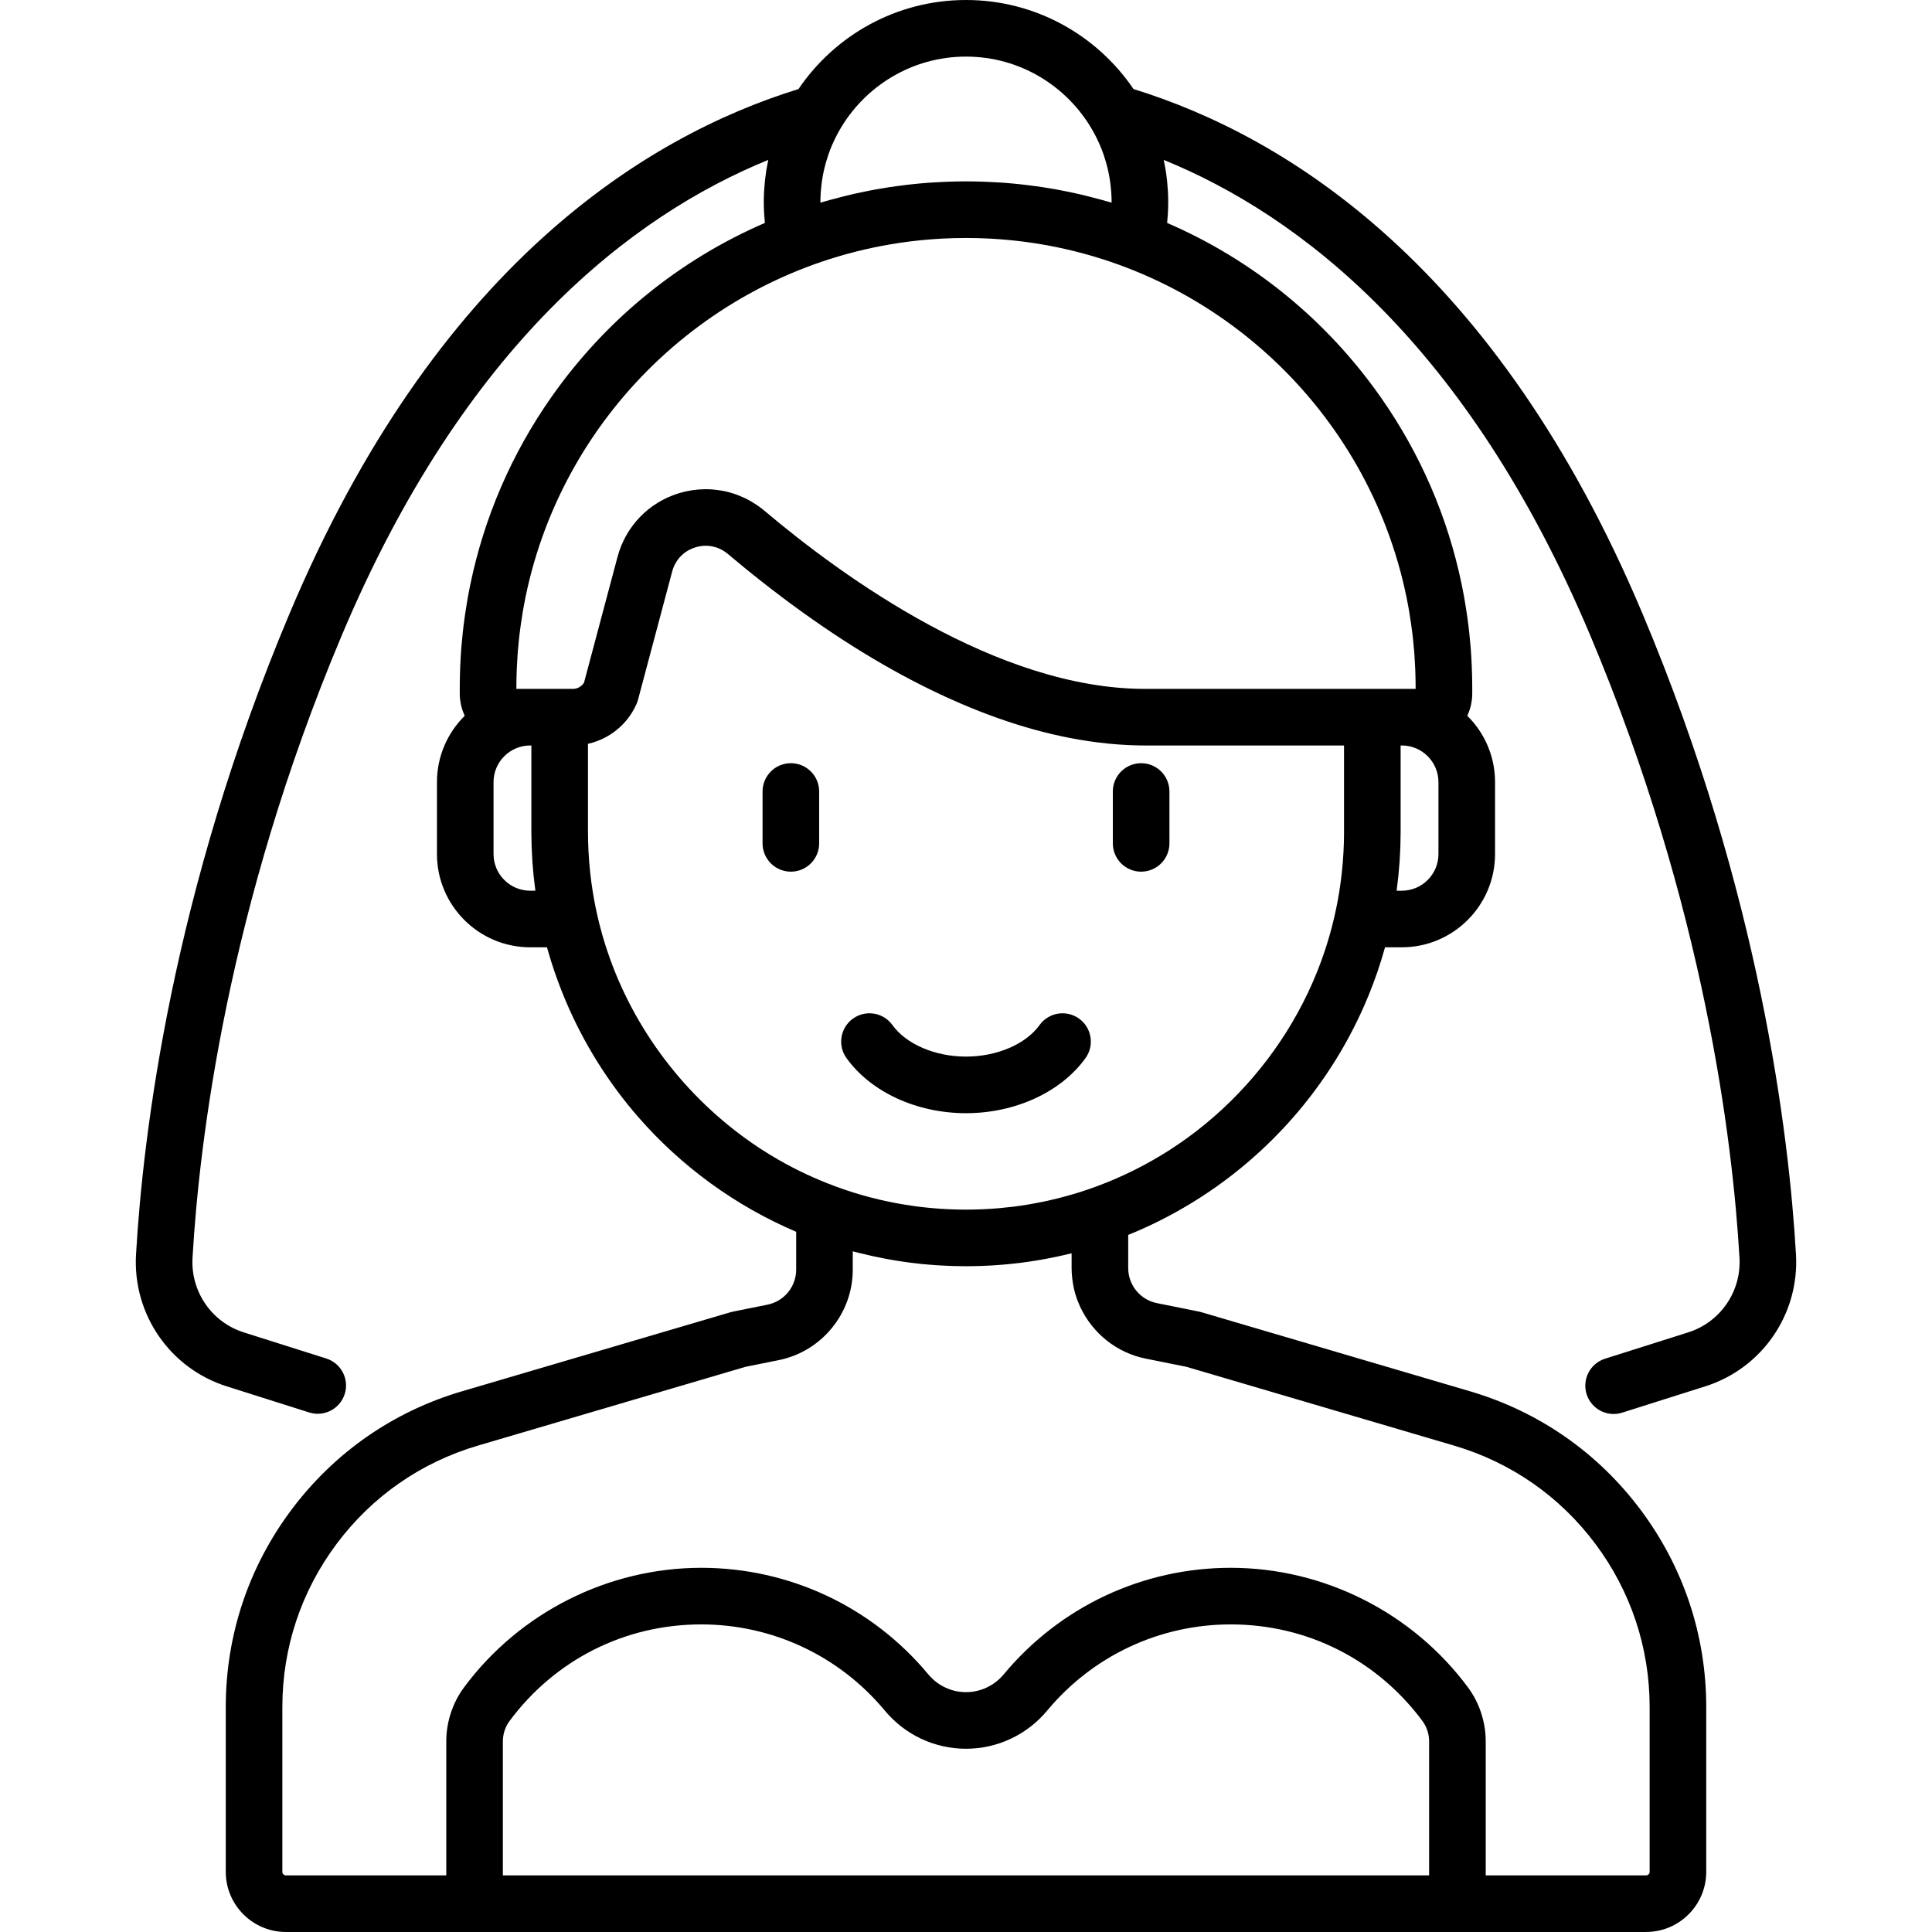 <svg xmlns="http://www.w3.org/2000/svg" xmlns:xlink="http://www.w3.org/1999/xlink" id="Capa_1" viewBox="0 0 512.003 512.003" style="enable-background:new 0 0 512.003 512.003;"><g><g><path d="M209.588 202.254c-4.142.0-7.499 3.358-7.499 7.499v13.749c0 4.142 3.358 7.499 7.499 7.499 4.142.0 7.499-3.358 7.499-7.499v-13.749c0-4.141-3.357-7.499-7.499-7.499z"/></g></g><g><g><path d="M302.413 202.255c-4.141.0-7.499 3.357-7.499 7.499v13.749c0 4.142 3.358 7.499 7.499 7.499s7.499-3.358 7.499-7.499v-13.749C309.912 205.612 306.553 202.255 302.413 202.255z"/></g></g><g><g><path d="M285.963 269.947c-3.362-2.42-8.049-1.655-10.467 1.706-3.654 5.077-11.305 8.357-19.495 8.357s-15.841-3.28-19.494-8.357c-2.418-3.362-7.104-4.127-10.467-1.706-3.362 2.419-4.126 7.105-1.707 10.467 6.478 9.003 18.613 14.595 31.669 14.595s25.19-5.592 31.669-14.595C290.088 277.052 289.324 272.365 285.963 269.947z"/></g></g><g><g><path d="M447.393 353.096l-22.033 6.978c-3.948 1.25-6.135 5.465-4.885 9.414 1.251 3.948 5.462 6.137 9.414 4.885l22.032-6.978c15.063-4.77 24.946-19.135 24.035-34.934-1.829-31.679-9.54-95.853-40.63-169.73C396.575 70.658 341.097 36.186 300.387 23.596 290.743 9.369 274.446.0 256.001.0s-34.743 9.369-44.387 23.596c-40.71 12.589-96.188 47.062-134.936 139.137-31.09 73.877-38.801 138.052-40.63 169.73-.912 15.799 8.972 30.164 24.034 34.934l21.857 6.922c3.946 1.25 8.163-.937 9.414-4.885 1.25-3.949-.936-8.163-4.885-9.414l-21.858-6.922c-8.517-2.697-14.105-10.827-13.589-19.771 1.774-30.716 9.261-92.968 39.481-164.777 32.629-77.536 77.156-111.516 113.094-126.171-.007.034-.012.069-.019.103-.159.75-.296 1.507-.423 2.269-.025.152-.057.303-.082.456-.123.781-.224 1.569-.313 2.361-.015.137-.038.272-.052.409-.082.787-.141 1.58-.188 2.376-.009.142-.025.283-.032.425-.048.93-.074 1.866-.074 2.808.0.952.029 1.907.081 2.861.017.319.051.637.074.956.04.559.073 1.117.131 1.675-22.73 9.833-42.191 25.68-56.548 46.113-10.587 15.068-17.83 31.914-21.504 49.678-.03.146-.063.292-.093.439-.185.909-.359 1.82-.525 2.734-.105.573-.201 1.148-.298 1.723-.185 1.102-.36 2.205-.518 3.313-.132.92-.258 1.842-.371 2.768-.073.597-.141 1.195-.206 1.794-.132 1.211-.249 2.426-.348 3.647-.026.32-.054.639-.077.96-.102 1.381-.177 2.769-.237 4.161-.017.411-.033.822-.047 1.233-.051 1.521-.087 3.047-.087 4.58v1.637c0 .499.03.99.083 1.475.017.161.05.316.073.475.046.321.094.642.162.956.04.184.093.363.14.544.073.281.148.562.239.836.061.186.132.366.201.548.099.261.201.519.316.772.034.076.059.157.095.233-.017.017-.033.035-.05.052-.154.153-.302.311-.451.468-.124.13-.251.258-.372.39-.149.163-.292.332-.437.499-.115.133-.233.263-.345.399-.144.173-.281.351-.42.528-.107.135-.216.269-.32.407-.137.182-.267.369-.399.555-.099.139-.2.275-.296.416-.131.192-.254.389-.379.585-.089.14-.182.277-.269.419-.123.201-.238.407-.355.612-.082.142-.167.282-.245.426-.114.208-.219.42-.327.631-.074.146-.153.29-.224.437-.104.214-.199.432-.297.65-.067.15-.139.297-.203.449-.094.221-.179.446-.267.67-.059.152-.123.301-.18.455-.084.229-.16.463-.238.695-.051.153-.107.303-.155.457-.073.232-.136.468-.202.704-.044.158-.093.314-.135.474-.06.234-.111.471-.165.707-.037.165-.08.327-.114.493-.051.247-.092.498-.135.748-.027.157-.06.313-.084.472-.041.269-.072.541-.104.812-.017.143-.04.285-.055.428-.029.281-.046.565-.065.849-.009.137-.024.273-.031.411-.022.422-.033.847-.033 1.274v19.071c0 13.624 11.084 24.708 24.708 24.708h4.449c.055.201.118.399.175.6.089.315.183.628.275.943.193.663.387 1.326.592 1.985.024.076.049.151.073.228 1.092 3.483 2.353 6.91 3.771 10.272.021.05.041.1.062.149 4.75 11.216 11.271 21.686 19.337 30.918 11.46 13.116 25.814 23.515 41.754 30.296v10.043c0 4.488-3.194 8.387-7.594 9.272l-9.139 1.837c-.289.058-.572.133-.847.222l-70.989 20.902c-18.209 5.362-33.845 16.231-45.216 31.432-11.37 15.201-17.38 33.269-17.38 52.252v43.662c0 8.79 7.151 15.942 15.942 15.942h360.461c.003-.003-.004-.003.0-.003 8.79.0 15.942-7.151 15.942-15.942v-43.662c0-18.983-6.01-37.052-17.38-52.252-11.37-15.201-27.006-26.07-45.216-31.432l-70.986-20.901c-.276-.09-.559-.164-.849-.223l-11.16-2.243c-4.4-.884-7.594-4.784-7.594-9.272v-8.804c5.724-2.308 11.212-5.079 16.434-8.243.144-.087.288-.173.432-.261.607-.372 1.21-.749 1.81-1.131.306-.195.611-.392.915-.59.484-.315.968-.631 1.447-.954.516-.347 1.027-.7 1.537-1.055.282-.197.567-.389.848-.588 16.969-12.016 30.554-28.504 39.035-47.73.01-.022.019-.044.029-.066.401-.911.79-1.827 1.168-2.75.065-.159.131-.318.195-.477.322-.797.635-1.598.939-2.403.085-.224.172-.447.256-.672.295-.796.58-1.597.859-2.401.071-.205.147-.409.217-.615.319-.938.625-1.882.92-2.831.148-.476.286-.956.428-1.435.148-.498.297-.996.438-1.497.049-.175.104-.348.153-.523h4.45c13.624.0 24.708-11.084 24.708-24.708v-19.071c0-.427-.011-.852-.033-1.274-.007-.138-.022-.274-.031-.411-.019-.284-.037-.568-.065-.849-.015-.144-.037-.285-.055-.428-.033-.271-.063-.543-.104-.812-.024-.158-.057-.314-.084-.472-.043-.25-.084-.501-.135-.748-.034-.166-.077-.329-.114-.493-.054-.236-.104-.473-.165-.707-.041-.159-.09-.316-.135-.474-.066-.235-.129-.471-.202-.704-.048-.154-.104-.305-.155-.457-.078-.232-.153-.466-.238-.695-.057-.153-.12-.303-.18-.455-.088-.224-.173-.45-.267-.67-.064-.151-.136-.299-.203-.449-.098-.217-.193-.436-.297-.65-.072-.148-.15-.291-.224-.437-.108-.211-.213-.424-.327-.631-.079-.144-.164-.284-.245-.426-.117-.205-.233-.411-.355-.612-.087-.142-.179-.279-.269-.419-.125-.196-.249-.393-.379-.585-.096-.141-.198-.277-.296-.416-.132-.186-.262-.373-.399-.555-.104-.138-.213-.271-.32-.407-.139-.177-.276-.355-.42-.528-.112-.135-.23-.266-.345-.399-.145-.167-.288-.336-.437-.499-.121-.133-.248-.26-.372-.39-.15-.157-.298-.315-.452-.468-.017-.017-.033-.035-.05-.052.036-.075.061-.157.095-.233.114-.253.217-.511.316-.772.069-.182.14-.363.201-.548.091-.274.166-.554.239-.836.047-.181.1-.36.14-.544.068-.314.116-.634.162-.956.023-.159.055-.314.073-.475.052-.485.083-.977.083-1.475v-1.637c0-1.534-.035-3.059-.087-4.58-.014-.411-.03-.822-.047-1.233-.06-1.392-.135-2.78-.237-4.161-.023-.32-.051-.64-.077-.96-.099-1.221-.216-2.436-.348-3.647-.065-.599-.133-1.197-.206-1.794-.113-.926-.239-1.848-.371-2.768-.158-1.108-.333-2.211-.518-3.313-.097-.575-.194-1.151-.298-1.723-.166-.914-.34-1.825-.525-2.734-.03-.147-.063-.292-.093-.439-3.674-17.764-10.917-34.61-21.504-49.678-14.356-20.433-33.818-36.281-56.548-46.113.058-.558.09-1.117.131-1.675.023-.319.057-.637.074-.956.052-.955.081-1.909.081-2.861.0-.943-.026-1.879-.074-2.81-.007-.131-.022-.261-.03-.393-.048-.808-.108-1.613-.191-2.411-.013-.122-.033-.242-.046-.364-.09-.807-.193-1.61-.319-2.406-.023-.144-.053-.285-.077-.429-.128-.769-.267-1.534-.427-2.292-.007-.034-.012-.069-.019-.103 35.938 14.656 80.465 48.636 113.095 126.171 30.219 71.808 37.707 134.06 39.481 164.777C461.498 342.269 455.91 350.399 447.393 353.096zm-229.9-301.88c.013-.212.032-.423.048-.634.048-.612.109-1.222.185-1.829.024-.192.046-.384.073-.575.221-1.568.538-3.118.949-4.642.05-.185.104-.367.157-.55.165-.58.346-1.154.538-1.726.07-.208.138-.417.211-.624.249-.699.515-1.391.804-2.075.089-.211.19-.416.283-.625.209-.47.425-.937.653-1.399.156-.315.317-.627.481-.937.189-.358.388-.712.588-1.065 6.649-11.655 19.186-19.536 33.538-19.536 14.347.0 26.881 7.876 33.53 19.526.205.359.407.72.599 1.085.161.305.319.611.472.921.234.475.457.954.672 1.437.087.197.182.389.266.587.291.689.559 1.386.81 2.09.071.199.136.401.204.602.196.58.379 1.163.547 1.752.051.177.103.353.151.531.412 1.527.73 3.081.952 4.651.027.189.049.379.072.569.077.609.138 1.22.186 1.833.016.211.035.421.048.633.048.788.08 1.578.08 2.371.0.039-.003.078-.003.117-.444-.133-.893-.247-1.339-.375-.54-.156-1.082-.306-1.625-.456-1.127-.31-2.257-.606-3.392-.886-.748-.185-1.495-.37-2.247-.542-.694-.159-1.39-.308-2.086-.455-.721-.153-1.444-.299-2.169-.44-.632-.123-1.263-.25-1.896-.364-1.23-.221-2.466-.424-3.707-.612-.556-.084-1.114-.158-1.672-.235-.913-.126-1.828-.243-2.746-.351-.512-.06-1.024-.122-1.538-.176-1.351-.142-2.707-.267-4.069-.369-.345-.026-.691-.043-1.037-.066-1.141-.076-2.285-.138-3.433-.186-.419-.017-.839-.035-1.258-.048-1.452-.047-2.907-.079-4.37-.079-1.463.0-2.918.032-4.37.079-.42.013-.839.031-1.258.048-1.148.048-2.293.11-3.433.186-.345.023-.692.04-1.037.066-1.362.102-2.719.227-4.069.369-.514.054-1.025.117-1.538.176-.918.108-1.834.224-2.746.351-.558.077-1.116.151-1.672.235-1.241.187-2.477.39-3.707.612-.634.114-1.264.241-1.896.364-.725.141-1.448.287-2.169.44-.696.148-1.392.296-2.086.455-.752.172-1.5.357-2.247.542-1.134.28-2.264.576-3.392.886-.543.15-1.085.3-1.625.456-.445.129-.894.242-1.339.375.0-.039-.003-.078-.003-.117C217.413 52.794 217.444 52.004 217.493 51.216zM140.506 236.048c-5.354.001-9.71-4.355-9.71-9.708v-19.071c0-5.351 4.35-9.704 9.7-9.709h.32v22.826c0 1.196.024 2.387.061 3.574.01.311.023.621.035.931.037.955.085 1.908.146 2.858.016.258.031.515.049.772.172 2.453.421 4.885.745 7.294.01.077.017.156.028.233H140.506zM133.266 497.001v-35.509c0-1.948.623-3.861 1.754-5.386 12.073-16.282 30.598-25.62 50.823-25.62 18.837.0 36.558 8.316 48.619 22.816 5.36 6.443 13.21 10.138 21.538 10.138s16.178-3.695 21.538-10.138c12.061-14.5 29.782-22.816 48.619-22.816 20.226.0 38.75 9.338 50.823 25.62 1.131 1.526 1.754 3.439 1.754 5.386v35.509H133.266zM303.625 360.05l10.805 2.172 70.91 20.879c15.079 4.44 28.026 13.44 37.442 26.027 9.415 12.587 14.392 27.549 14.392 43.268v43.662c0 .52-.423.943-.943.943h-42.496v-35.509c0-5.143-1.671-10.228-4.705-14.32-14.712-19.84-38.215-31.685-62.871-31.685-23.306.0-45.23 10.287-60.15 28.222-2.501 3.007-6.148 4.731-10.007 4.731s-7.506-1.724-10.007-4.731c-14.92-17.936-36.844-28.222-60.15-28.222-24.656.0-48.16 11.845-62.871 31.685-3.034 4.092-4.705 9.177-4.705 14.32v35.509H75.771c-.52.0-.943-.423-.943-.943v-43.662c0-15.719 4.977-30.681 14.392-43.268 9.415-12.587 22.362-21.588 37.441-26.027l70.91-20.879 8.784-1.766c11.378-2.287 19.637-12.371 19.637-23.977v-4.862c.356.096.715.177 1.072.27.224.058.449.113.674.17 2.332.589 4.681 1.105 7.046 1.546.45.084.9.168 1.352.247.606.105 1.212.207 1.819.302.547.086 1.096.166 1.645.244.54.077 1.079.158 1.62.227 1.031.133 2.067.252 3.107.357.397.04.796.07 1.193.106.758.069 1.517.133 2.279.187.43.03.861.057 1.292.082.776.046 1.555.084 2.336.114.375.015.749.032 1.125.043 1.146.034 2.296.056 3.45.056 1.1.0 2.195-.019 3.288-.05.362-.01.724-.028 1.086-.041.731-.027 1.461-.059 2.188-.1.432-.024.863-.053 1.294-.082.661-.045 1.32-.095 1.977-.151.452-.038.903-.077 1.354-.121.65-.063 1.297-.135 1.944-.208.443-.05.886-.097 1.328-.152.789-.099 1.574-.211 2.358-.326.701-.103 1.4-.215 2.099-.331.56-.093 1.12-.184 1.678-.285.578-.104 1.153-.219 1.729-.332.45-.089.899-.177 1.347-.271.617-.129 1.233-.264 1.849-.403.376-.085.751-.174 1.126-.263.448-.106.898-.203 1.344-.314v3.934c0 .857.059 1.703.147 2.541.21 1.999.651 3.939 1.321 5.78.097.267.219.523.325.786.154.38.297.765.47 1.136.037.08.083.154.12.233C289.609 353.336 295.892 358.496 303.625 360.05zM356.15 223.055c-.005.182-.015.362-.021.543-.023.712-.049 1.425-.087 2.137-.01.191-.025.38-.036.571-.041.701-.086 1.402-.142 2.102-.016.199-.036.396-.053.595-.059.685-.122 1.371-.194 2.055-.024.224-.052.448-.077.672-.073.647-.15 1.293-.236 1.939-.036.27-.075.539-.113.809-.082.583-.168 1.166-.261 1.748-.053.335-.11.67-.167 1.004-.084.496-.171.991-.263 1.485-.077.416-.157.831-.239 1.245-.077.391-.158.781-.24 1.171-.099.468-.2.934-.305 1.4-.113.499-.233.995-.353 1.491-.131.541-.263 1.082-.403 1.62-.19.728-.385 1.454-.591 2.177-.14.49-.289.975-.436 1.462-.131.433-.262.866-.398 1.296-.146.462-.296.921-.449 1.38-.167.501-.339 1-.514 1.498-.133.378-.263.758-.4 1.134-.319.873-.646 1.742-.989 2.604-.052.132-.108.261-.161.392-.325.809-.66 1.614-1.006 2.413-.071.165-.144.329-.217.494-.381.867-.771 1.73-1.177 2.585-.009.02-.018.04-.028.06-6.779 14.273-16.882 26.792-29.327 36.462-.208.162-.418.322-.628.482-.523.4-1.051.792-1.582 1.182-.304.223-.607.447-.913.667-.417.299-.84.59-1.262.882-.85.589-1.708 1.167-2.577 1.729-.14.091-.278.183-.418.273-.615.394-1.235.781-1.859 1.161-.078.048-.156.095-.235.143-6.145 3.726-12.72 6.811-19.632 9.16-.816.277-1.635.545-2.457.8-.563.175-1.129.34-1.696.506-.663.193-1.329.379-1.996.558-.656.176-1.314.347-1.975.51-.774.191-1.55.374-2.328.546-.431.096-.862.193-1.296.283-1.045.217-2.093.416-3.145.599-.377.066-.756.127-1.134.188-1.115.181-2.231.351-3.353.494-.193.025-.387.044-.58.067-1.079.131-2.161.243-3.246.34-.273.024-.546.051-.82.073-1.192.096-2.387.17-3.585.224-.257.011-.515.02-.772.029-1.258.047-2.517.078-3.78.078-1.356.0-2.708-.035-4.057-.089-.226-.009-.453-.015-.679-.026-1.252-.058-2.499-.143-3.744-.247-.32-.027-.64-.055-.959-.085-1.189-.111-2.374-.241-3.556-.394-.363-.047-.725-.101-1.087-.153-.993-.14-1.983-.294-2.97-.464-.52-.09-1.039-.184-1.556-.282-.847-.159-1.692-.331-2.534-.512-.543-.117-1.086-.234-1.626-.359-.904-.21-1.804-.438-2.702-.673-.59-.155-1.179-.313-1.765-.479-.869-.245-1.734-.503-2.597-.772-.667-.208-1.331-.426-1.992-.648-.393-.132-.785-.271-1.176-.408-5.087-1.78-9.991-3.953-14.668-6.494-.038-.021-.076-.042-.114-.062-.66-.36-1.316-.727-1.966-1.101-.248-.143-.494-.291-.741-.436-.553-.324-1.105-.65-1.651-.985-.757-.466-1.509-.938-2.253-1.422-.069-.045-.138-.091-.207-.136-18.211-11.94-32.333-29.689-39.736-50.226-.038-.106-.075-.213-.113-.32-.268-.753-.524-1.51-.775-2.27-.095-.29-.191-.58-.284-.872-.19-.594-.369-1.192-.548-1.791-.104-.351-.213-.7-.314-1.053-.235-.821-.457-1.646-.671-2.475-.117-.455-.225-.914-.336-1.372-.115-.476-.23-.951-.338-1.429-.106-.467-.208-.937-.307-1.407-.082-.39-.163-.78-.24-1.171-.082-.414-.162-.829-.239-1.245-.091-.494-.179-.989-.263-1.485-.057-.334-.113-.668-.167-1.004-.092-.582-.179-1.165-.261-1.748-.038-.269-.077-.538-.113-.809-.086-.645-.163-1.292-.236-1.939-.025-.224-.053-.447-.077-.672-.073-.684-.136-1.369-.194-2.055-.017-.198-.037-.396-.053-.595-.056-.7-.101-1.401-.142-2.102-.011-.191-.026-.38-.036-.571-.038-.712-.064-1.424-.087-2.137-.006-.181-.016-.362-.021-.543-.024-.889-.036-1.779-.036-2.669v-23.264c.001.0.003-.001.004-.001.052-.011.102-.027.153-.039.346-.08.689-.17 1.029-.269.135-.04.268-.085.403-.127.256-.081.51-.167.761-.259.144-.053.286-.107.428-.164.247-.098.49-.201.732-.309.13-.058.261-.114.389-.175.293-.139.58-.286.865-.44.07-.038.142-.072.211-.11.349-.194.691-.401 1.026-.618.1-.064.196-.134.294-.2.237-.16.472-.323.702-.494.117-.087.231-.176.346-.266.21-.164.417-.333.62-.506.109-.093.219-.186.326-.282.22-.197.435-.401.646-.608.078-.077.159-.151.236-.23.283-.288.557-.585.821-.893.053-.062.103-.128.156-.191.209-.25.412-.504.608-.765.083-.11.162-.224.242-.337.161-.225.317-.453.469-.686.08-.123.159-.247.236-.373.15-.243.292-.491.431-.743.063-.114.129-.227.19-.343.193-.368.378-.742.547-1.125.157-.355.286-.723.386-1.098l9.064-34.02c.309-1.161.816-2.213 1.488-3.126 1.121-1.522 2.706-2.655 4.614-3.255.764-.24 1.536-.381 2.3-.424 2.295-.129 4.534.618 6.373 2.172 1.296 1.095 2.634 2.202 3.992 3.313.344.282.688.565 1.03.844 1.091.885 2.199 1.774 3.327 2.665.735.582 1.465 1.152 2.195 1.719.29.225.583.451.875.676 15.235 11.766 29.244 20.365 41.929 26.571.063.031.127.063.19.094.89.434 1.771.853 2.648 1.264.468.22.935.441 1.405.657.51.234 1.015.459 1.521.685.834.375 1.67.746 2.51 1.108.104.045.207.087.311.132 12.482 5.347 25.535 9.183 38.724 10.499.29.029.58.059.866.086.61.056 1.219.11 1.83.155.987.074 1.954.132 2.898.175.272.012.545.02.817.03 1.166.043 2.309.07 3.407.07h52.797v22.825h.007C356.186 221.276 356.174 222.165 356.15 223.055zm25.055-15.786v19.071c0 5.354-4.356 9.709-9.71 9.709h-1.375c.011-.077.017-.156.028-.233.324-2.409.573-4.841.745-7.294.018-.257.033-.515.049-.772.06-.95.109-1.902.146-2.858.012-.311.026-.621.035-.931.036-1.188.061-2.378.061-3.574v-22.826h.32C376.855 197.565 381.205 201.918 381.205 207.269zM372.701 158.08c.014.067.029.133.042.2.17.831.328 1.667.481 2.504.085.468.164.937.243 1.406.175 1.029.336 2.062.484 3.1.112.788.221 1.578.317 2.37.066.541.128 1.084.187 1.627.114 1.064.218 2.129.305 3.198.024.3.05.599.072.9.089 1.222.157 2.447.209 3.675.016.365.029.73.042 1.096.045 1.353.077 2.708.077 4.068v.338h-3.665-7.811-60.295c-39.074.0-79.925-29.574-100.797-47.202-.496-.419-1.01-.808-1.531-1.182-.147-.105-.296-.207-.444-.308-.419-.287-.845-.56-1.277-.818-.125-.075-.249-.154-.375-.227-.545-.312-1.099-.602-1.663-.869-.127-.06-.256-.113-.383-.17-.457-.207-.918-.399-1.385-.576-.169-.064-.337-.128-.507-.188-.556-.197-1.117-.378-1.685-.533-.035-.01-.069-.022-.104-.031-.598-.16-1.204-.29-1.812-.403-.176-.033-.353-.061-.531-.09-.477-.078-.957-.141-1.438-.19-.156-.016-.312-.036-.468-.049-.614-.05-1.23-.078-1.848-.081-.036.0-.071-.005-.107-.005-.136.0-.273.013-.409.016-.389.007-.777.019-1.167.044-.211.014-.421.034-.632.053-.362.033-.724.075-1.086.124-.211.029-.422.059-.633.094-.382.063-.764.139-1.145.22-.182.039-.365.073-.546.116-.559.133-1.116.282-1.67.456-7.937 2.495-13.955 8.786-16.098 16.829l-8.871 33.295c-.615 1.03-1.732 1.676-2.952 1.676h-3.506-7.811-3.665v-.338c0-1.36.032-2.715.077-4.068.012-.366.026-.731.042-1.096.052-1.228.12-2.453.209-3.675.022-.301.048-.6.072-.9.086-1.069.19-2.134.305-3.198.059-.543.12-1.086.187-1.627.096-.792.205-1.581.317-2.37.148-1.038.309-2.071.484-3.1.079-.469.159-.938.243-1.406.153-.837.311-1.673.481-2.504.014-.067.029-.133.042-.2 10.181-49.28 50.887-87.533 101.397-94.037.128-.016.256-.032.384-.048.809-.102 1.622-.194 2.436-.279.216-.022.432-.045.649-.066.73-.072 1.463-.137 2.196-.196.27-.022.54-.044.81-.064.689-.051 1.38-.093 2.071-.132.299-.017.598-.036.897-.05.698-.034 1.399-.058 2.1-.08.279-.009.558-.021.838-.028.971-.023 1.945-.037 2.922-.037s1.951.014 2.922.037c.28.007.558.02.838.028.701.022 1.402.046 2.1.08.299.015.598.034.897.05.692.039 1.383.081 2.071.132.27.02.54.042.81.064.734.059 1.466.123 2.196.196.216.021.433.043.649.066.814.085 1.627.178 2.436.279.128.016.256.031.384.048C321.815 70.547 362.52 108.799 372.701 158.08z"/></g></g><g/><g/><g/><g/><g/><g/><g/><g/><g/><g/><g/><g/><g/><g/><g/></svg>
